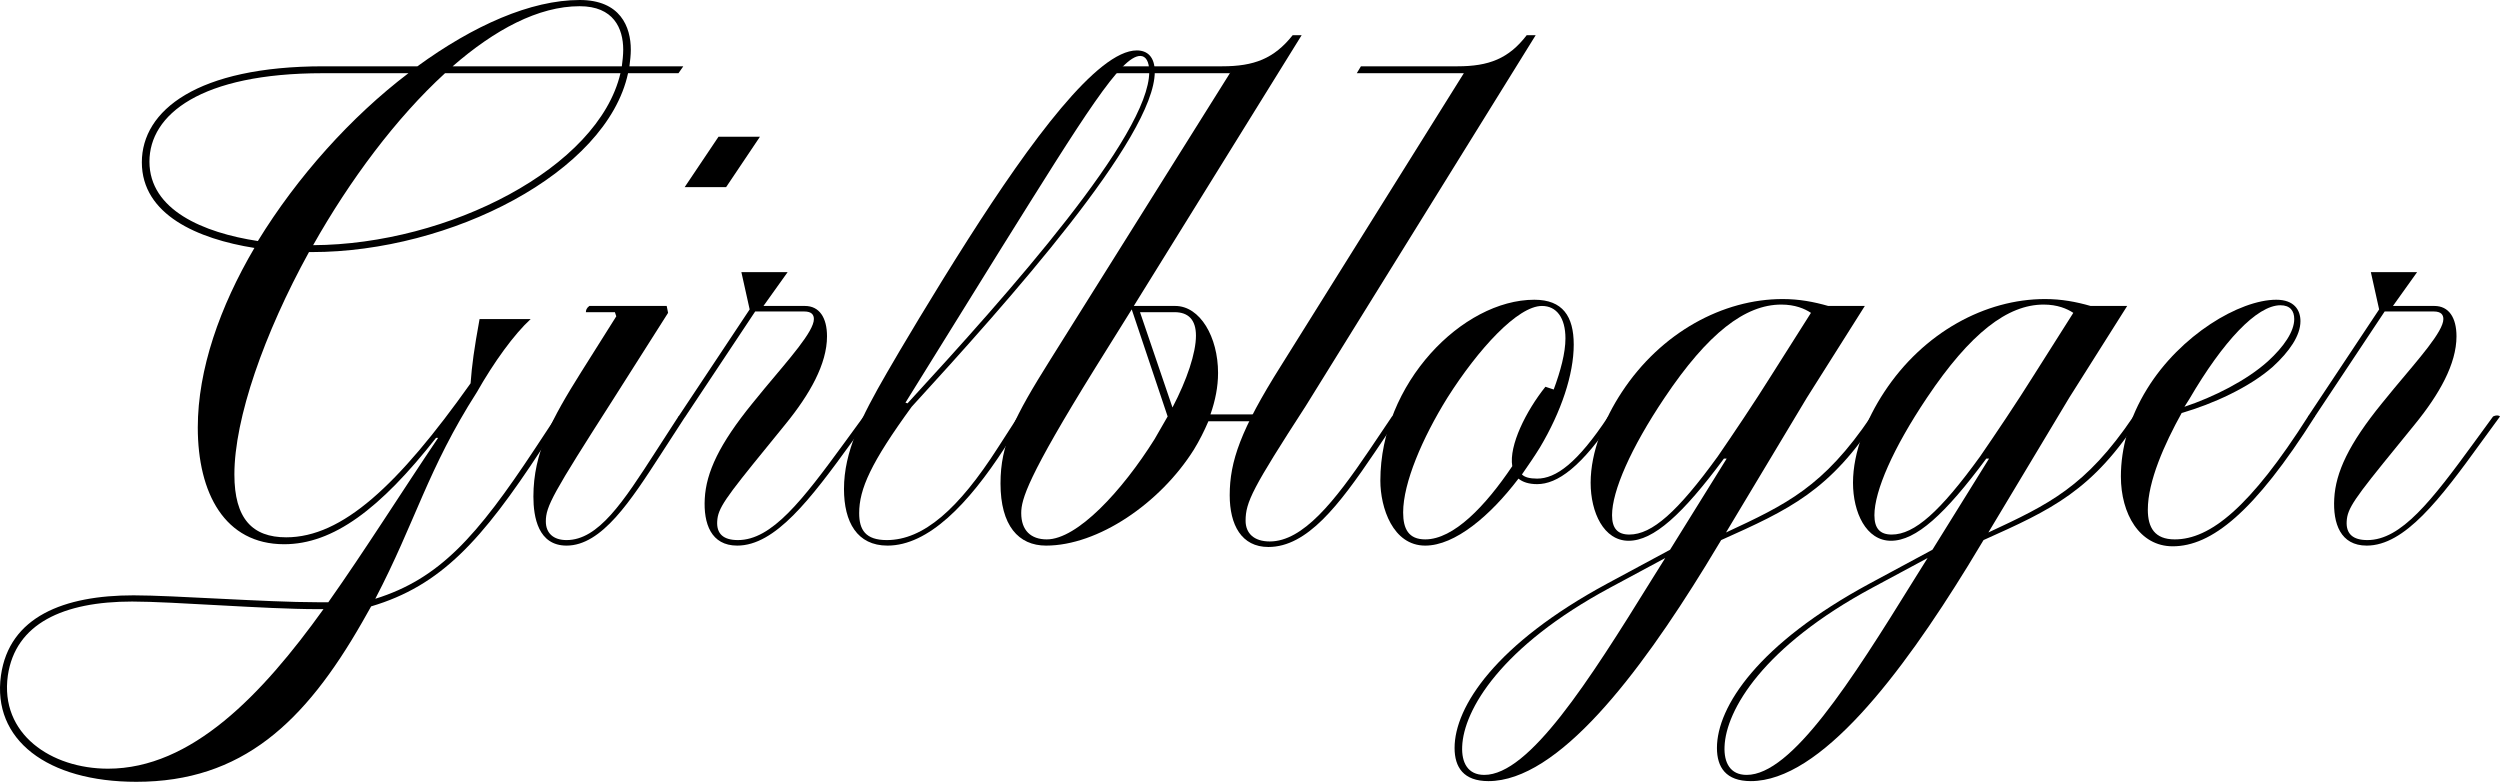 <svg width="1000" height="313" viewBox="0 0 1000 313" fill="none" xmlns="http://www.w3.org/2000/svg">
<path d="M946.683 218.242C936.185 218.242 933.146 209.402 933.699 199.457C934.251 188.959 939.5 177.633 952.76 161.334L957.733 155.256C967.402 143.653 977.347 132.603 977.347 127.63C977.347 125.973 976.518 124.591 973.48 124.591H953.865L925.963 166.582C924.582 167.687 922.925 167.411 923.201 166.582L951.655 123.763L948.34 108.845H966.849L957.18 122.381H973.756C979.557 122.381 982.596 127.078 982.596 134.537C982.596 145.587 975.69 157.742 966.021 169.621L958.838 178.461C941.71 199.457 938.947 203.324 938.671 208.573C938.395 213.546 941.158 216.032 946.959 216.032C960.495 216.032 972.651 200.286 989.779 176.804L997.237 166.582C998.342 166.03 999.447 166.03 1000 166.582L992.541 176.804C975.966 199.733 961.877 218.242 946.683 218.242Z" fill="black"/>
<path d="M869.074 218.519C855.814 218.519 848.355 205.534 848.355 190.617C848.355 179.29 851.67 167.135 858.853 155.532C872.113 133.984 895.871 119.895 910.513 119.895C917.695 119.895 920.181 124.039 920.181 128.459C920.181 134.26 915.761 140.614 909.131 146.692C899.739 154.98 885.097 161.61 872.665 165.201C865.759 177.633 859.129 192.55 859.129 203.877C859.129 211.06 861.891 215.756 869.903 215.756C883.992 215.756 900.015 203.048 923.22 166.582C924.325 165.477 925.983 165.477 925.983 166.582C901.672 204.982 884.544 218.519 869.074 218.519ZM873.77 162.715C885.373 158.847 898.634 152.217 907.197 144.482C913.551 138.681 917.695 132.603 917.695 127.63C917.695 124.315 916.038 122.105 912.17 122.105C902.777 122.105 889.241 136.47 875.704 159.676L873.77 162.715Z" fill="black"/>
<path d="M700.314 312.446C690.369 312.446 686.777 306.92 686.777 299.185C686.777 282.61 703.353 257.471 747.83 233.436L772.969 219.9L795.622 183.434H794.517C777.942 205.811 766.339 216.308 756.394 216.308C746.449 216.308 741.2 204.982 741.2 193.103C741.2 180.671 746.725 167.411 753.631 156.913C769.378 132.879 794.241 119.619 817.999 119.619C824.629 119.619 830.431 120.724 836.232 122.381H850.873L827.668 159.123L795.346 212.993C819.657 201.667 834.298 194.76 853.36 166.582C854.189 166.03 855.294 166.03 856.122 166.582C837.061 196.418 820.485 203.877 793.412 216.032L787.058 226.53C760.538 269.626 728.216 312.446 700.314 312.446ZM689.816 298.633C689.54 304.987 692.026 309.959 698.656 309.959C716.613 309.959 740.371 272.665 765.51 232.055L771.035 223.215L748.935 235.094C705.286 258.576 690.369 283.991 689.816 298.633ZM749.764 206.087C749.764 211.336 751.974 213.822 756.67 213.822C765.787 213.822 776.008 204.706 792.031 182.605C798.109 173.765 806.672 161.057 813.579 150.007L829.325 125.144C826.839 123.486 822.972 121.829 817.446 121.829C803.081 121.829 788.163 133.155 770.759 159.123C757.223 179.29 749.764 196.418 749.764 206.087Z" fill="black"/>
<path d="M595.369 312.446C585.424 312.446 581.832 306.92 581.832 299.185C581.832 282.61 598.408 257.471 642.885 233.436L668.024 219.9L690.677 183.434H689.572C672.997 205.811 661.394 216.308 651.449 216.308C641.504 216.308 636.255 204.982 636.255 193.103C636.255 180.671 641.78 167.411 648.686 156.913C664.433 132.879 689.296 119.619 713.054 119.619C719.684 119.619 725.486 120.724 731.287 122.381H745.929L722.723 159.123L690.401 212.993C714.712 201.667 729.353 194.76 748.415 166.582C749.244 166.03 750.349 166.03 751.177 166.582C732.116 196.418 715.54 203.877 688.467 216.032L682.113 226.53C655.593 269.626 623.271 312.446 595.369 312.446ZM584.871 298.633C584.595 304.987 587.081 309.959 593.711 309.959C611.668 309.959 635.426 272.665 660.565 232.055L666.091 223.215L643.99 235.094C600.342 258.576 585.424 283.991 584.871 298.633ZM644.819 206.087C644.819 211.336 647.029 213.822 651.725 213.822C660.842 213.822 671.063 204.706 687.086 182.605C693.164 173.765 701.728 161.057 708.634 150.007L724.381 125.144C721.894 123.486 718.027 121.829 712.502 121.829C698.136 121.829 683.218 133.155 665.814 159.123C652.278 179.29 644.819 196.418 644.819 206.087Z" fill="black"/>
<path d="M614.852 193.655C611.536 193.655 609.05 192.827 607.393 191.445C596.066 206.363 581.977 218.242 570.098 218.242C557.114 218.242 552.141 203.048 552.141 192.274C552.141 153.322 585.016 119.895 613.747 119.895C625.073 119.895 629.493 126.525 629.493 137.852C629.493 149.731 624.521 164.649 615.957 179.014C613.747 182.605 611.26 186.197 608.774 189.788C609.879 190.893 611.813 191.445 614.852 191.445C622.31 191.445 630.874 185.368 643.306 166.582C644.411 165.754 645.516 165.754 646.068 166.582C632.532 187.025 622.863 193.655 614.852 193.655ZM570.098 215.756C581.425 215.756 594.132 202.496 604.906 186.473C603.525 178.185 610.431 164.372 618.167 154.703L621.482 155.808C624.244 148.349 626.178 141.167 626.178 135.365C626.178 127.078 622.587 122.381 616.785 122.381C607.116 122.381 591.37 139.509 578.938 159.123C568.993 175.146 561.258 193.103 561.258 204.982C561.258 211.612 563.468 215.756 570.098 215.756Z" fill="black"/>
<path d="M507.354 218.795C496.58 218.795 491.883 209.955 491.883 198.076C491.883 184.539 496.303 171.831 512.326 146.416L585.534 29.283H542.714L544.372 26.521H583.048C595.479 26.521 603.491 23.482 610.673 14.089H614.265L522.271 162.439C501 195.313 498.237 200.838 498.237 208.297C498.237 213.27 501.552 216.585 507.906 216.585C521.166 216.585 533.874 200.562 547.687 180.119L556.803 166.582C557.908 166.03 559.013 166.03 559.566 166.582L549.897 180.948C535.532 202.219 522.824 218.795 507.354 218.795Z" fill="black"/>
<path d="M418.436 218.242C407.386 218.242 400.203 210.231 400.203 193.379C400.203 177.633 405.728 166.859 420.093 143.929L492.472 28.454L491.92 29.283H444.68L446.338 26.521H488.881C501.589 26.521 509.6 23.482 517.059 14.089H520.651L453.52 122.381H470.096C480.041 122.381 487.224 134.813 487.224 149.178C487.224 154.703 486.119 160.228 484.185 165.754H510.429C510.705 166.582 510.153 167.687 508.772 168.516H483.356C481.698 172.384 479.765 176.251 477.555 179.843C464.018 201.391 439.155 218.242 418.436 218.242ZM408.491 205.258C408.491 212.165 412.358 215.756 418.712 215.756C430.867 215.756 448.824 196.418 461.808 175.699L467.057 166.582L452.692 123.763L438.05 147.244C410.977 190.893 408.491 199.733 408.491 205.258ZM456.007 124.868L468.991 162.991C474.792 151.941 478.383 141.167 478.383 134.26C478.383 127.907 475.345 124.868 469.819 124.868H456.007Z" fill="black"/>
<path d="M354.999 218.242C342.843 218.242 337.594 208.85 337.594 195.589C337.594 180.671 344.501 166.859 354.722 149.178C359.971 140.062 373.231 117.685 387.32 95.585C412.183 56.633 438.98 20.167 454.727 20.167C458.871 20.167 461.91 22.653 461.91 28.731C461.91 54.975 403.343 120.448 364.667 162.715C348.368 185.092 343.672 195.589 343.672 205.258C343.672 211.888 346.158 216.032 354.722 216.032C369.364 216.032 383.453 203.601 399.199 179.014L407.211 166.582C408.316 165.754 409.421 165.754 409.973 166.582L401.962 179.014C387.32 201.667 371.298 218.242 354.999 218.242ZM362.181 161.057L363.01 161.333C403.896 116.856 459.7 54.146 459.7 28.731C459.7 24.587 458.318 22.377 456.108 22.377C448.373 22.377 433.731 46.135 400.581 99.176L362.181 161.057Z" fill="black"/>
<path d="M294.891 218.242C284.393 218.242 281.355 209.402 281.907 199.457C282.46 188.959 287.708 177.633 300.969 161.334L305.941 155.256C315.61 143.653 325.555 132.603 325.555 127.63C325.555 125.973 324.727 124.591 321.688 124.591H302.074L274.172 166.582C272.791 167.687 271.133 167.411 271.409 166.582L299.864 123.763L296.549 108.845H315.058L305.389 122.381H321.964C327.766 122.381 330.804 127.078 330.804 134.537C330.804 145.587 323.898 157.742 314.229 169.621L307.046 178.461C289.918 199.457 287.156 203.324 286.88 208.573C286.603 213.546 289.366 216.032 295.167 216.032C308.704 216.032 320.859 200.286 337.987 176.804L345.446 166.582C346.551 166.03 347.656 166.03 348.208 166.582L340.75 176.804C324.174 199.733 310.085 218.242 294.891 218.242Z" fill="black"/>
<path d="M226.621 218.242C215.295 218.242 213.361 206.916 213.361 198.628C213.361 180.948 220.82 167.411 232.423 148.902L246.512 126.525L245.959 124.868H234.357C234.357 124.039 234.633 123.21 235.738 122.381H266.679L267.231 125.144L245.131 159.952C221.096 197.523 218.334 202.496 218.334 208.573C218.334 213.27 221.373 216.032 226.621 216.032C239.329 216.032 249.274 200.838 262.258 180.671L271.375 166.582C272.48 166.03 273.585 166.03 274.137 166.582L264.468 181.5C252.313 200.286 240.71 218.242 226.621 218.242ZM273.861 74.865L287.398 54.699H303.973L290.437 74.865H273.861Z" fill="black"/>
<path d="M54.527 312.722C18.89 312.722 -3.211 295.87 0.381 270.178C3.696 246.697 25.52 238.133 53.422 238.133C69.445 238.133 106.463 240.895 126.906 240.895H131.326C145.968 220.176 160.886 196.418 175.251 175.146H174.422C152.045 203.601 133.26 217.69 113.646 217.69C89.888 217.69 79.114 197.247 79.114 171.002C79.114 147.797 87.954 122.658 101.767 99.176C79.114 95.585 56.737 85.916 56.737 64.92C56.737 44.201 78.838 26.521 129.392 26.521H166.963C189.34 10.222 212.269 0 231.883 0C248.182 0 252.326 10.774 252.326 19.89C252.326 22.101 252.05 24.311 251.774 26.521H273.322L271.388 29.283H251.221C242.657 69.064 180.223 100.833 124.696 100.833H123.591C105.634 133.432 93.755 167.411 93.755 189.788C93.755 207.468 100.938 214.927 114.475 214.927C136.851 214.927 159.228 194.208 188.235 153.322C188.787 145.863 189.616 139.786 191.826 127.63H212.269C205.639 133.708 197.628 144.758 190.721 156.913C171.107 187.578 166.134 208.85 150.112 239.514C175.803 231.503 190.721 214.651 213.927 179.566L222.491 166.582C223.596 166.03 224.701 166.03 225.253 166.582L216.689 179.566C192.655 216.308 176.356 234.265 148.454 242.553L144.863 248.907C121.933 288.964 96.794 312.722 54.527 312.722ZM3.143 270.178C-0.172 293.66 20.547 307.473 43.2 307.473C76.627 307.473 104.806 277.914 129.392 243.658H126.906C105.911 243.658 69.168 240.619 52.869 240.619C25.244 240.619 6.182 249.459 3.143 270.178ZM59.776 64.644C59.776 83.982 81.324 93.098 103.148 96.413C118.895 70.722 140.443 46.687 163.372 29.283H129.116C80.219 29.283 59.776 45.858 59.776 64.644ZM125.248 98.071C179.395 97.795 239.342 67.13 248.182 29.283H178.013C158.399 47.24 139.89 72.103 125.248 98.071ZM181.052 26.521H248.735C249.011 24.311 249.287 22.101 249.287 19.89C249.287 11.326 245.42 2.486 231.883 2.486C215.308 2.486 197.904 11.879 181.052 26.521Z" fill="black"/>
</svg>
